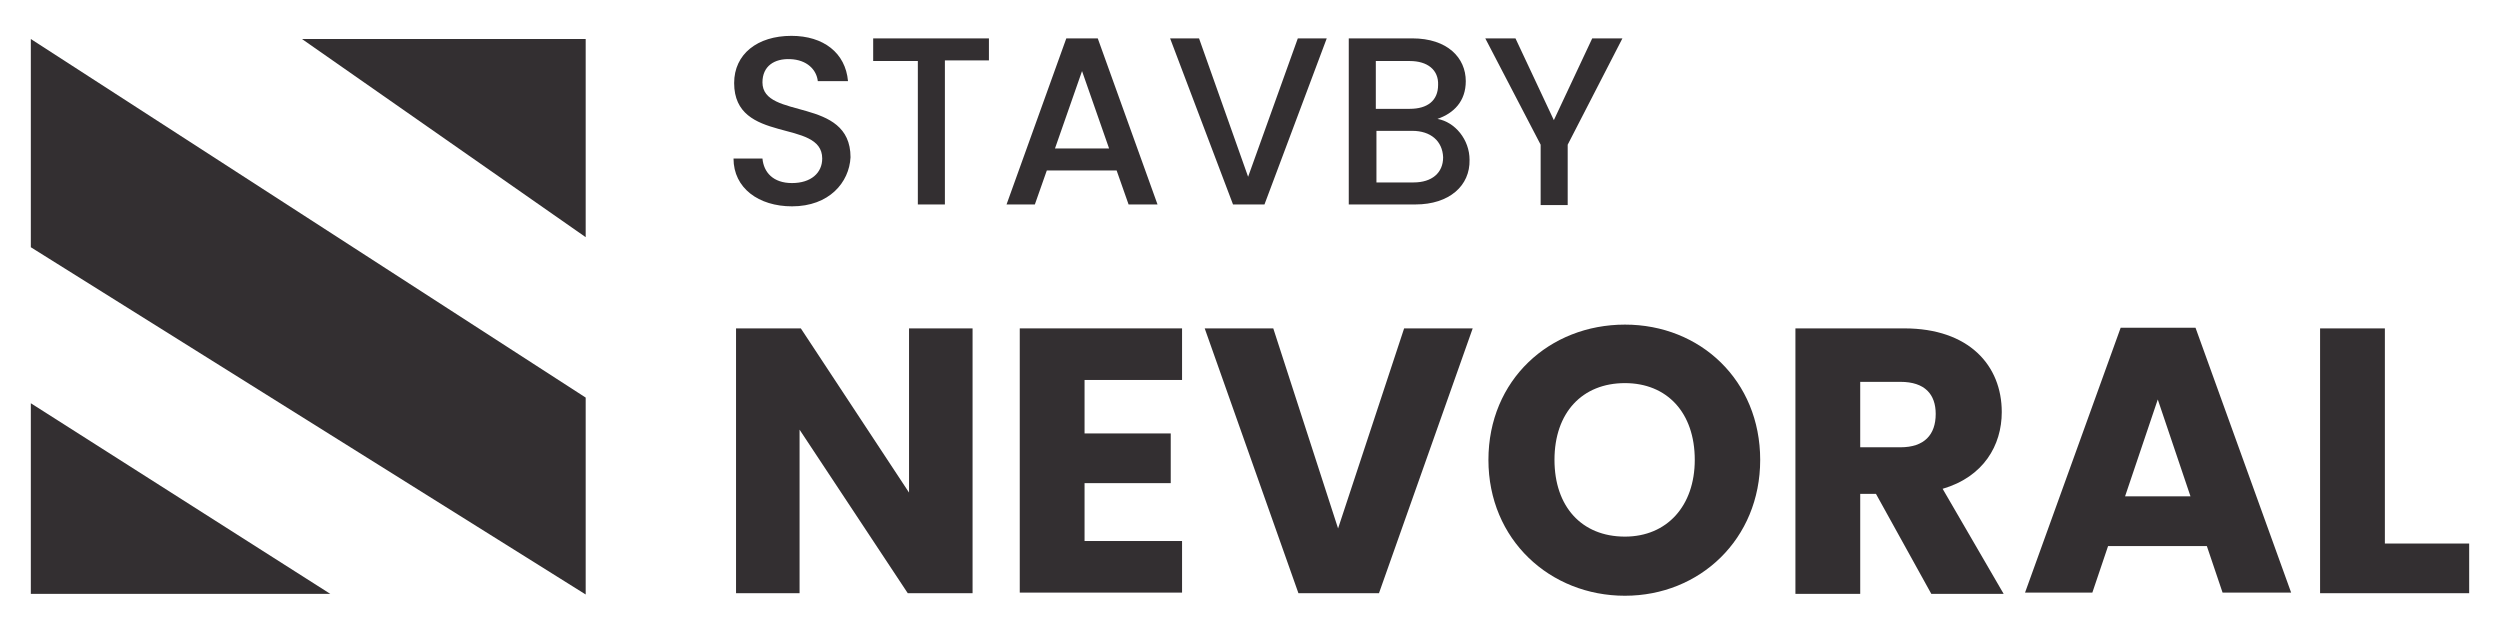 <svg version="1.1" xmlns="http://www.w3.org/2000/svg" xmlns:xlink="http://www.w3.org/1999/xlink" x="0px" y="0px"
	 viewBox="0 0 397.4 100.5" style="enable-background:new 0 0 397.4 100.5;" xml:space="preserve">
<style type="text/css">
	.st0{fill:#332F31;}
</style>
<g>
	<g>
		<g id="XMLID_4_">
			<g>
				<g>
					<polygon class="st0" points="93.1,63.2 93.1,94.5 4.9,39.3 4.9,6.2 					"/>
				</g>
				<g>
					<polygon class="st0" points="93.1,6.2 93.1,37.7 48,6.2 					"/>
				</g>
				<g>
					<polygon class="st0" points="52.5,94.4 4.9,94.4 4.9,64.1 					"/>
				</g>
			</g>
		</g>
	</g>
	<g>
		<path class="st0" d="M125.9,32.8c-5.3,0-9.3-2.9-9.3-7.6h4.6c0.2,2.2,1.7,3.9,4.7,3.9c3,0,4.8-1.6,4.8-3.9c0-6.4-14-2.2-14-12
			c0-4.6,3.7-7.5,9.1-7.5c5.1,0,8.6,2.7,9,7.2h-4.8c-0.2-1.8-1.7-3.4-4.4-3.5c-2.5-0.1-4.4,1.1-4.4,3.7c0,6,14,2.2,14,11.9
			C135,29,131.8,32.8,125.9,32.8z"/>
		<path class="st0" d="M138.8,6.1h18.4v3.5h-7v22.9h-4.3V9.7h-7.1V6.1z"/>
		<path class="st0" d="M177.5,27.1h-11.1l-1.9,5.4H160l9.5-26.4h5l9.5,26.4h-4.6L177.5,27.1z M172,11.3l-4.3,12.3h8.6L172,11.3z"/>
		<path class="st0" d="M206.3,6.1h4.6l-9.9,26.4h-5l-10-26.4h4.6l7.8,22L206.3,6.1z"/>
		<path class="st0" d="M225,32.5h-10.6V6.1h10.1c5.6,0,8.5,3.1,8.5,6.8c0,3.2-1.9,5.1-4.5,6c2.8,0.5,5.1,3.3,5.1,6.5
			C233.7,29.5,230.4,32.5,225,32.5z M224.1,9.7h-5.4v7.6h5.4c2.8,0,4.5-1.3,4.5-3.8C228.7,11.1,226.9,9.7,224.1,9.7z M224.5,20.8
			h-5.7V29h5.9c2.9,0,4.7-1.5,4.7-4C229.3,22.4,227.4,20.8,224.5,20.8z"/>
		<path class="st0" d="M236.1,6.1h4.8l6.1,13l6.1-13h4.8L249.2,23v9.6h-4.3V23L236.1,6.1z"/>
	</g>
	<g>
		<path class="st0" d="M154.6,52.2v42.1h-10.3l-17.2-26v26H117V52.2h10.3l17.2,26.1V52.2H154.6z"/>
		<path class="st0" d="M187.9,60.4h-15.5v8.5h13.7v7.9h-13.7v9.2h15.5v8.2h-25.8V52.2h25.8V60.4z"/>
		<path class="st0" d="M223.2,52.2h10.9l-14.9,42.1h-12.8l-14.9-42.1h10.9L212.7,84L223.2,52.2z"/>
		<path class="st0" d="M258.3,94.7c-11.9,0-21.7-8.9-21.7-21.6s9.7-21.5,21.7-21.5c12,0,21.5,8.9,21.5,21.5S270.2,94.7,258.3,94.7z
			 M258.3,85.3c6.7,0,11.1-4.9,11.1-12.2c0-7.5-4.4-12.2-11.1-12.2c-6.8,0-11.2,4.7-11.2,12.2C247.1,80.5,251.4,85.3,258.3,85.3z"/>
		<path class="st0" d="M302.7,52.2c10.3,0,15.5,5.9,15.5,13.3c0,5.3-2.9,10.3-9.4,12.2l9.7,16.7H307l-8.8-15.9h-2.5v15.9h-10.3V52.2
			H302.7z M302.1,60.7h-6.4v10.4h6.4c3.8,0,5.6-2,5.6-5.3C307.7,62.7,306,60.7,302.1,60.7z"/>
		<path class="st0" d="M350.8,86.8h-15.7l-2.5,7.4h-10.7l15.2-42.1H349l15.2,42.1h-10.9L350.8,86.8z M343,63.5l-5.2,15.4h10.4
			L343,63.5z"/>
		<path class="st0" d="M379.1,52.2v34.2h13.4v7.9h-23.7V52.2H379.1z"/>
	</g>
</g>
</svg>
